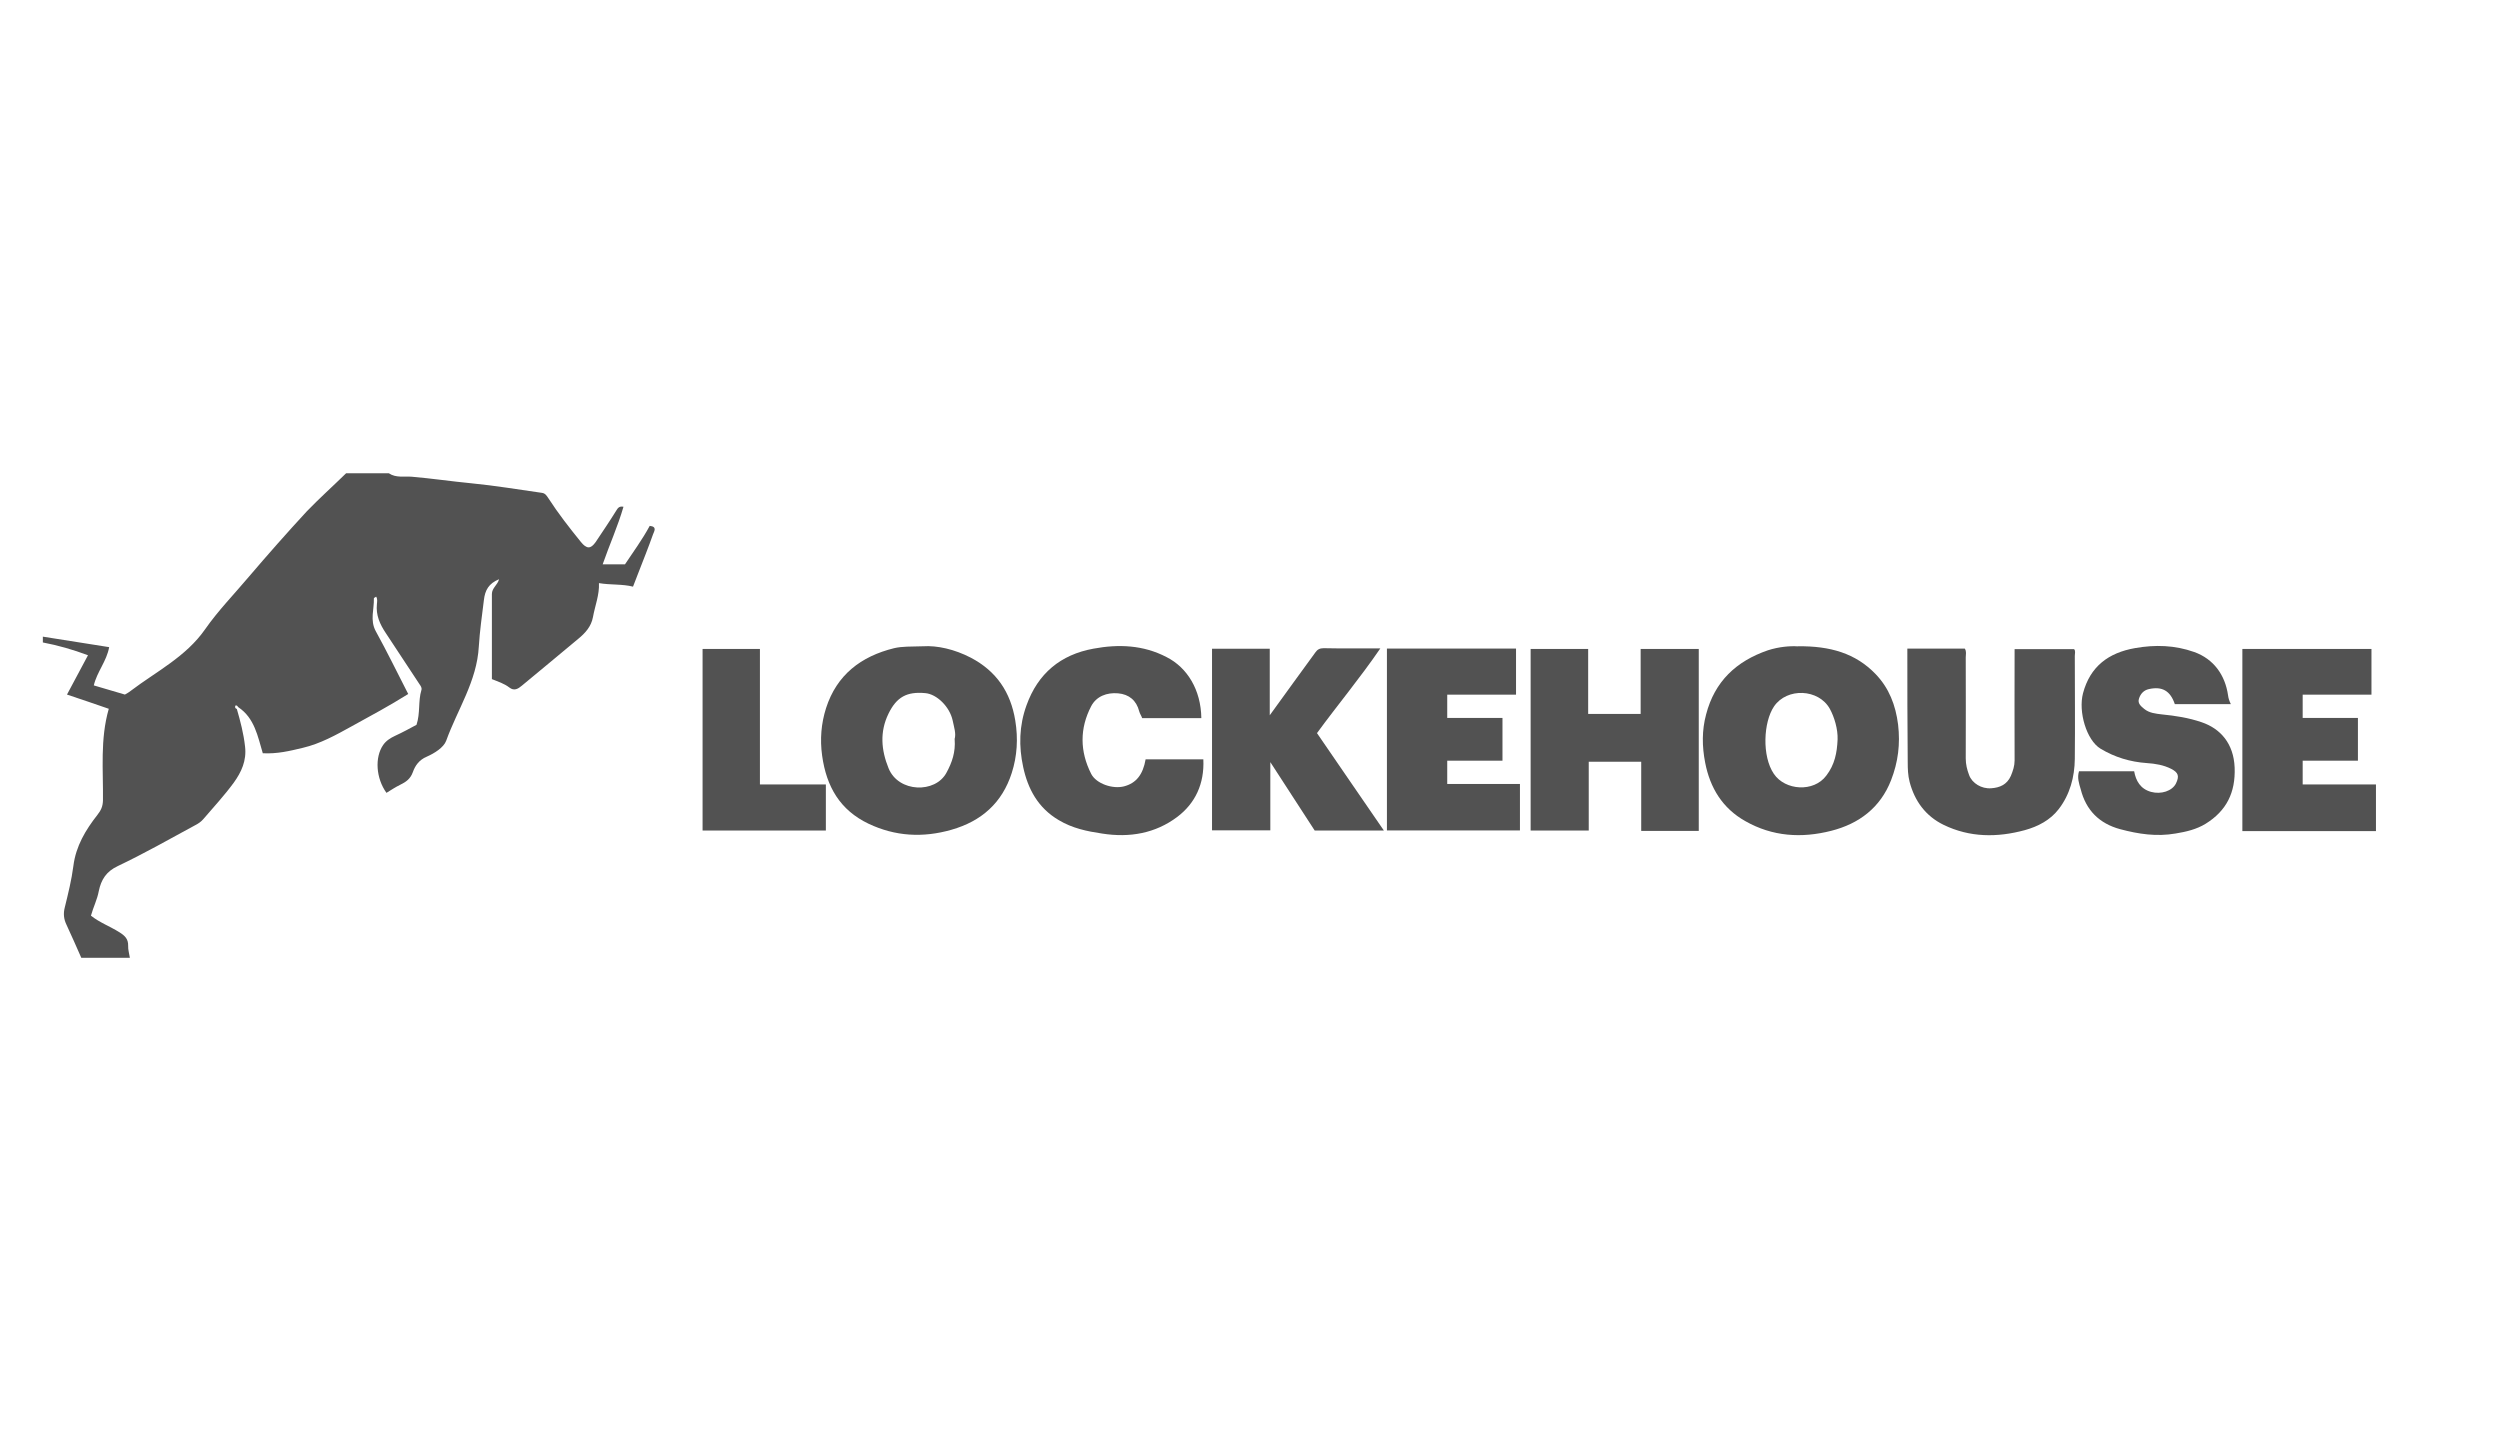 <?xml version="1.0" encoding="UTF-8"?><svg id="Layer_1" xmlns="http://www.w3.org/2000/svg" viewBox="0 0 262 150"><defs><style>.cls-1{fill:#525252;}</style></defs><path class="cls-1" d="M40.77,49.61c.73.49,1.61.29,2.38.35,2.1.18,4.18.49,6.26.69,2.47.24,4.91.65,7.38,1,.35.04.51.31.67.55,1.04,1.61,2.22,3.12,3.42,4.6.61.75,1.02.75,1.55,0,.73-1.1,1.47-2.18,2.16-3.3.18-.31.35-.47.75-.39-.59,2.04-1.47,3.99-2.18,6.03h2.34c.86-1.3,1.83-2.61,2.59-4.03.84.08.43.63.35.88-.49,1.39-1.04,2.75-1.57,4.12-.16.43-.33.86-.53,1.37-1.14-.29-2.34-.16-3.57-.37.06,1.22-.41,2.36-.63,3.57-.18.98-.81,1.67-1.53,2.26-1.96,1.65-3.93,3.26-5.91,4.91-.41.35-.82.59-1.32.2-.53-.41-1.16-.61-1.83-.88v-8.92c0-.63.61-.96.75-1.55-1.08.45-1.47,1.14-1.59,2.2-.2,1.61-.43,3.24-.53,4.85-.2,3.65-2.24,6.6-3.42,9.88-.26.71-1.24,1.32-2.04,1.67-.82.35-1.22.96-1.45,1.61-.26.73-.73,1.04-1.34,1.34-.49.24-.96.55-1.43.84-1.1-1.53-1.24-3.71-.35-5.01.31-.45.75-.73,1.24-.96.81-.37,1.57-.79,2.26-1.16.41-1.24.16-2.47.51-3.63.08-.24-.06-.43-.2-.63-1.18-1.77-2.34-3.57-3.52-5.34-.63-.94-1.06-1.89-.94-3.06.02-.24.08-.53-.08-.77-.08.06-.24.12-.24.18.04,1.14-.43,2.28.2,3.44,1.18,2.14,2.26,4.36,3.4,6.58-1.94,1.22-3.95,2.3-5.95,3.4-1.63.9-3.26,1.81-5.09,2.24-1.37.33-2.69.65-4.2.57-.53-1.77-.86-3.69-2.57-4.83-.08-.08-.12-.22-.29-.18-.08.16-.06.31.14.37.37,1.28.71,2.57.86,3.93.18,1.49-.39,2.69-1.18,3.79-.98,1.34-2.12,2.57-3.2,3.83-.22.26-.55.49-.88.65-2.67,1.45-5.32,2.95-8.07,4.26-1.22.57-1.75,1.43-2,2.63-.16.88-.57,1.67-.82,2.57.88.71,2,1.12,3,1.75.55.35.92.69.9,1.41-.02.41.12.84.18,1.26h-5.09c-.51-1.16-1.02-2.32-1.55-3.46-.29-.59-.35-1.18-.18-1.83.35-1.43.71-2.87.9-4.34.26-2.08,1.28-3.77,2.51-5.34.39-.49.57-.9.59-1.51.04-3.2-.31-6.42.61-9.62-1.49-.51-2.89-1-4.38-1.49.75-1.41,1.45-2.73,2.2-4.12-1.57-.59-3.14-1.04-4.73-1.34v-.61c2.3.37,4.6.73,6.95,1.1-.26,1.47-1.28,2.59-1.61,4.01,1.1.33,2.16.63,3.26.96.16-.1.41-.22.61-.39,2.69-2.04,5.79-3.57,7.8-6.46,1.37-1.96,3.06-3.69,4.6-5.52,1.98-2.32,3.99-4.6,6.05-6.83,1.32-1.37,2.75-2.65,4.12-3.99h4.48Z"/><path class="cls-1" d="M249,87.1h-14v-19.09h13.53v4.79h-7.21v2.44h5.79v4.48h-5.79v2.49h7.68v4.89Z"/><path class="cls-1" d="M188.43,67.73c3.36-.04,6.03.73,8.13,2.91,1.41,1.47,2.1,3.24,2.36,5.3.24,2.04,0,3.93-.73,5.81-1.12,2.89-3.36,4.58-6.28,5.32-3.1.79-6.15.61-9.01-1.02-2.38-1.34-3.69-3.48-4.2-6.13-.33-1.69-.35-3.38.1-5.05.9-3.46,3.16-5.58,6.48-6.72,1.14-.37,2.34-.47,3.14-.41ZM192.58,77.51c.04-1.08-.33-2.34-.81-3.22-1.18-2.12-4.5-2.24-5.85-.26-1.12,1.65-1.28,5.22-.02,7.07,1.18,1.75,4.18,1.96,5.5.18.88-1.14,1.12-2.4,1.18-3.77Z"/><path class="cls-1" d="M96.72,67.73c1.49-.1,3.32.31,5.03,1.2,2.67,1.41,4.16,3.59,4.65,6.58.31,1.89.2,3.73-.37,5.5-1,3.12-3.16,5.05-6.32,5.95-3,.86-5.89.69-8.68-.63-3-1.43-4.42-3.89-4.87-7.13-.24-1.73-.1-3.38.41-4.99,1.12-3.48,3.65-5.42,7.13-6.28.86-.2,1.73-.16,3.02-.2ZM100.04,77.47c.18-.59-.06-1.26-.2-1.96-.31-1.45-1.67-2.77-2.87-2.87-1.94-.18-3,.41-3.85,2.14-.94,1.92-.77,3.83,0,5.73,1.04,2.57,4.91,2.65,6.07.47.59-1.08.96-2.16.86-3.5Z"/><path class="cls-1" d="M178.03,87.08h-6.03v-7.25h-5.5v7.21h-6.09v-19.03h6.03v6.81h5.5v-6.81h6.09v19.07Z"/><path class="cls-1" d="M199.9,67.97h6.01c.2.31.1.61.1.92,0,3.52.02,7.07,0,10.6,0,.61.14,1.18.35,1.73.31.86,1.3,1.47,2.32,1.39.88-.06,1.65-.37,2.06-1.3.22-.53.39-1.04.39-1.61-.02-3.87,0-7.74,0-11.67h6.23c.18.16.08.47.08.71,0,3.61.04,7.19,0,10.8-.02,1.89-.51,3.73-1.69,5.26-.88,1.14-2.14,1.81-3.55,2.2-2.91.79-5.77.77-8.5-.55-1.89-.92-3.04-2.49-3.57-4.5-.18-.69-.2-1.39-.2-2.08-.04-3.93-.04-7.86-.04-11.88Z"/><path class="cls-1" d="M144.66,67.95c-2.18,3.18-4.5,5.95-6.64,8.88,2.3,3.34,4.6,6.72,7.01,10.21h-7.25c-1.49-2.28-3.02-4.65-4.65-7.17v7.15h-6.11v-19.03h6.05v6.97c1.67-2.3,3.22-4.46,4.79-6.6.2-.29.45-.43.86-.43,1.89.04,3.79.02,5.95.02Z"/><path class="cls-1" d="M125.89,75.26h-6.19c-.08-.24-.24-.45-.31-.71-.29-1.14-1.06-1.79-2.22-1.89-1.18-.1-2.26.31-2.81,1.34-1.22,2.34-1.2,4.75,0,7.11.53,1.02,2.24,1.61,3.44,1.3,1.26-.33,1.98-1.22,2.26-2.83h6.05c.12,2.55-.84,4.6-2.73,6.03-2.3,1.73-4.99,2.2-7.86,1.75-1.61-.24-3.12-.55-4.56-1.41-2.18-1.28-3.24-3.28-3.73-5.56-.47-2.16-.43-4.34.35-6.48,1.2-3.34,3.57-5.3,7.01-5.93,2.63-.49,5.22-.39,7.66.88,2.18,1.1,3.61,3.44,3.65,6.4Z"/><path class="cls-1" d="M217.89,80.83h5.77c.18,1,.65,1.85,1.77,2.16,1.06.29,2.22-.1,2.61-.88.37-.77.26-1.14-.49-1.53-.81-.41-1.67-.55-2.57-.61-1.73-.12-3.36-.61-4.85-1.51-1.47-.9-2.34-3.87-1.83-5.81.75-2.81,2.67-4.24,5.46-4.73,2.1-.37,4.16-.31,6.19.41,2.04.73,3.24,2.4,3.55,4.54.04.31.12.57.29.92h-5.87c-.47-1.39-1.32-1.89-2.73-1.57-.53.12-.86.49-1.02.98-.18.51.2.81.55,1.1.53.43,1.2.49,1.85.57,1.41.14,2.79.35,4.16.82,1.98.67,3.36,2.24,3.46,4.75.1,2.63-.86,4.54-3.04,5.89-.96.59-2.04.84-3.14,1.02-2,.35-3.89.06-5.81-.45-2.2-.59-3.59-2-4.14-4.18-.18-.61-.39-1.22-.18-1.89Z"/><path class="cls-1" d="M145.35,67.97h13.53v4.83h-7.21v2.44h5.79v4.48h-5.79v2.44h7.62v4.87h-13.94v-19.07Z"/><path class="cls-1" d="M79.64,82.21h6.91v4.83h-12.92v-19.03h6.01v14.2Z"/></svg>